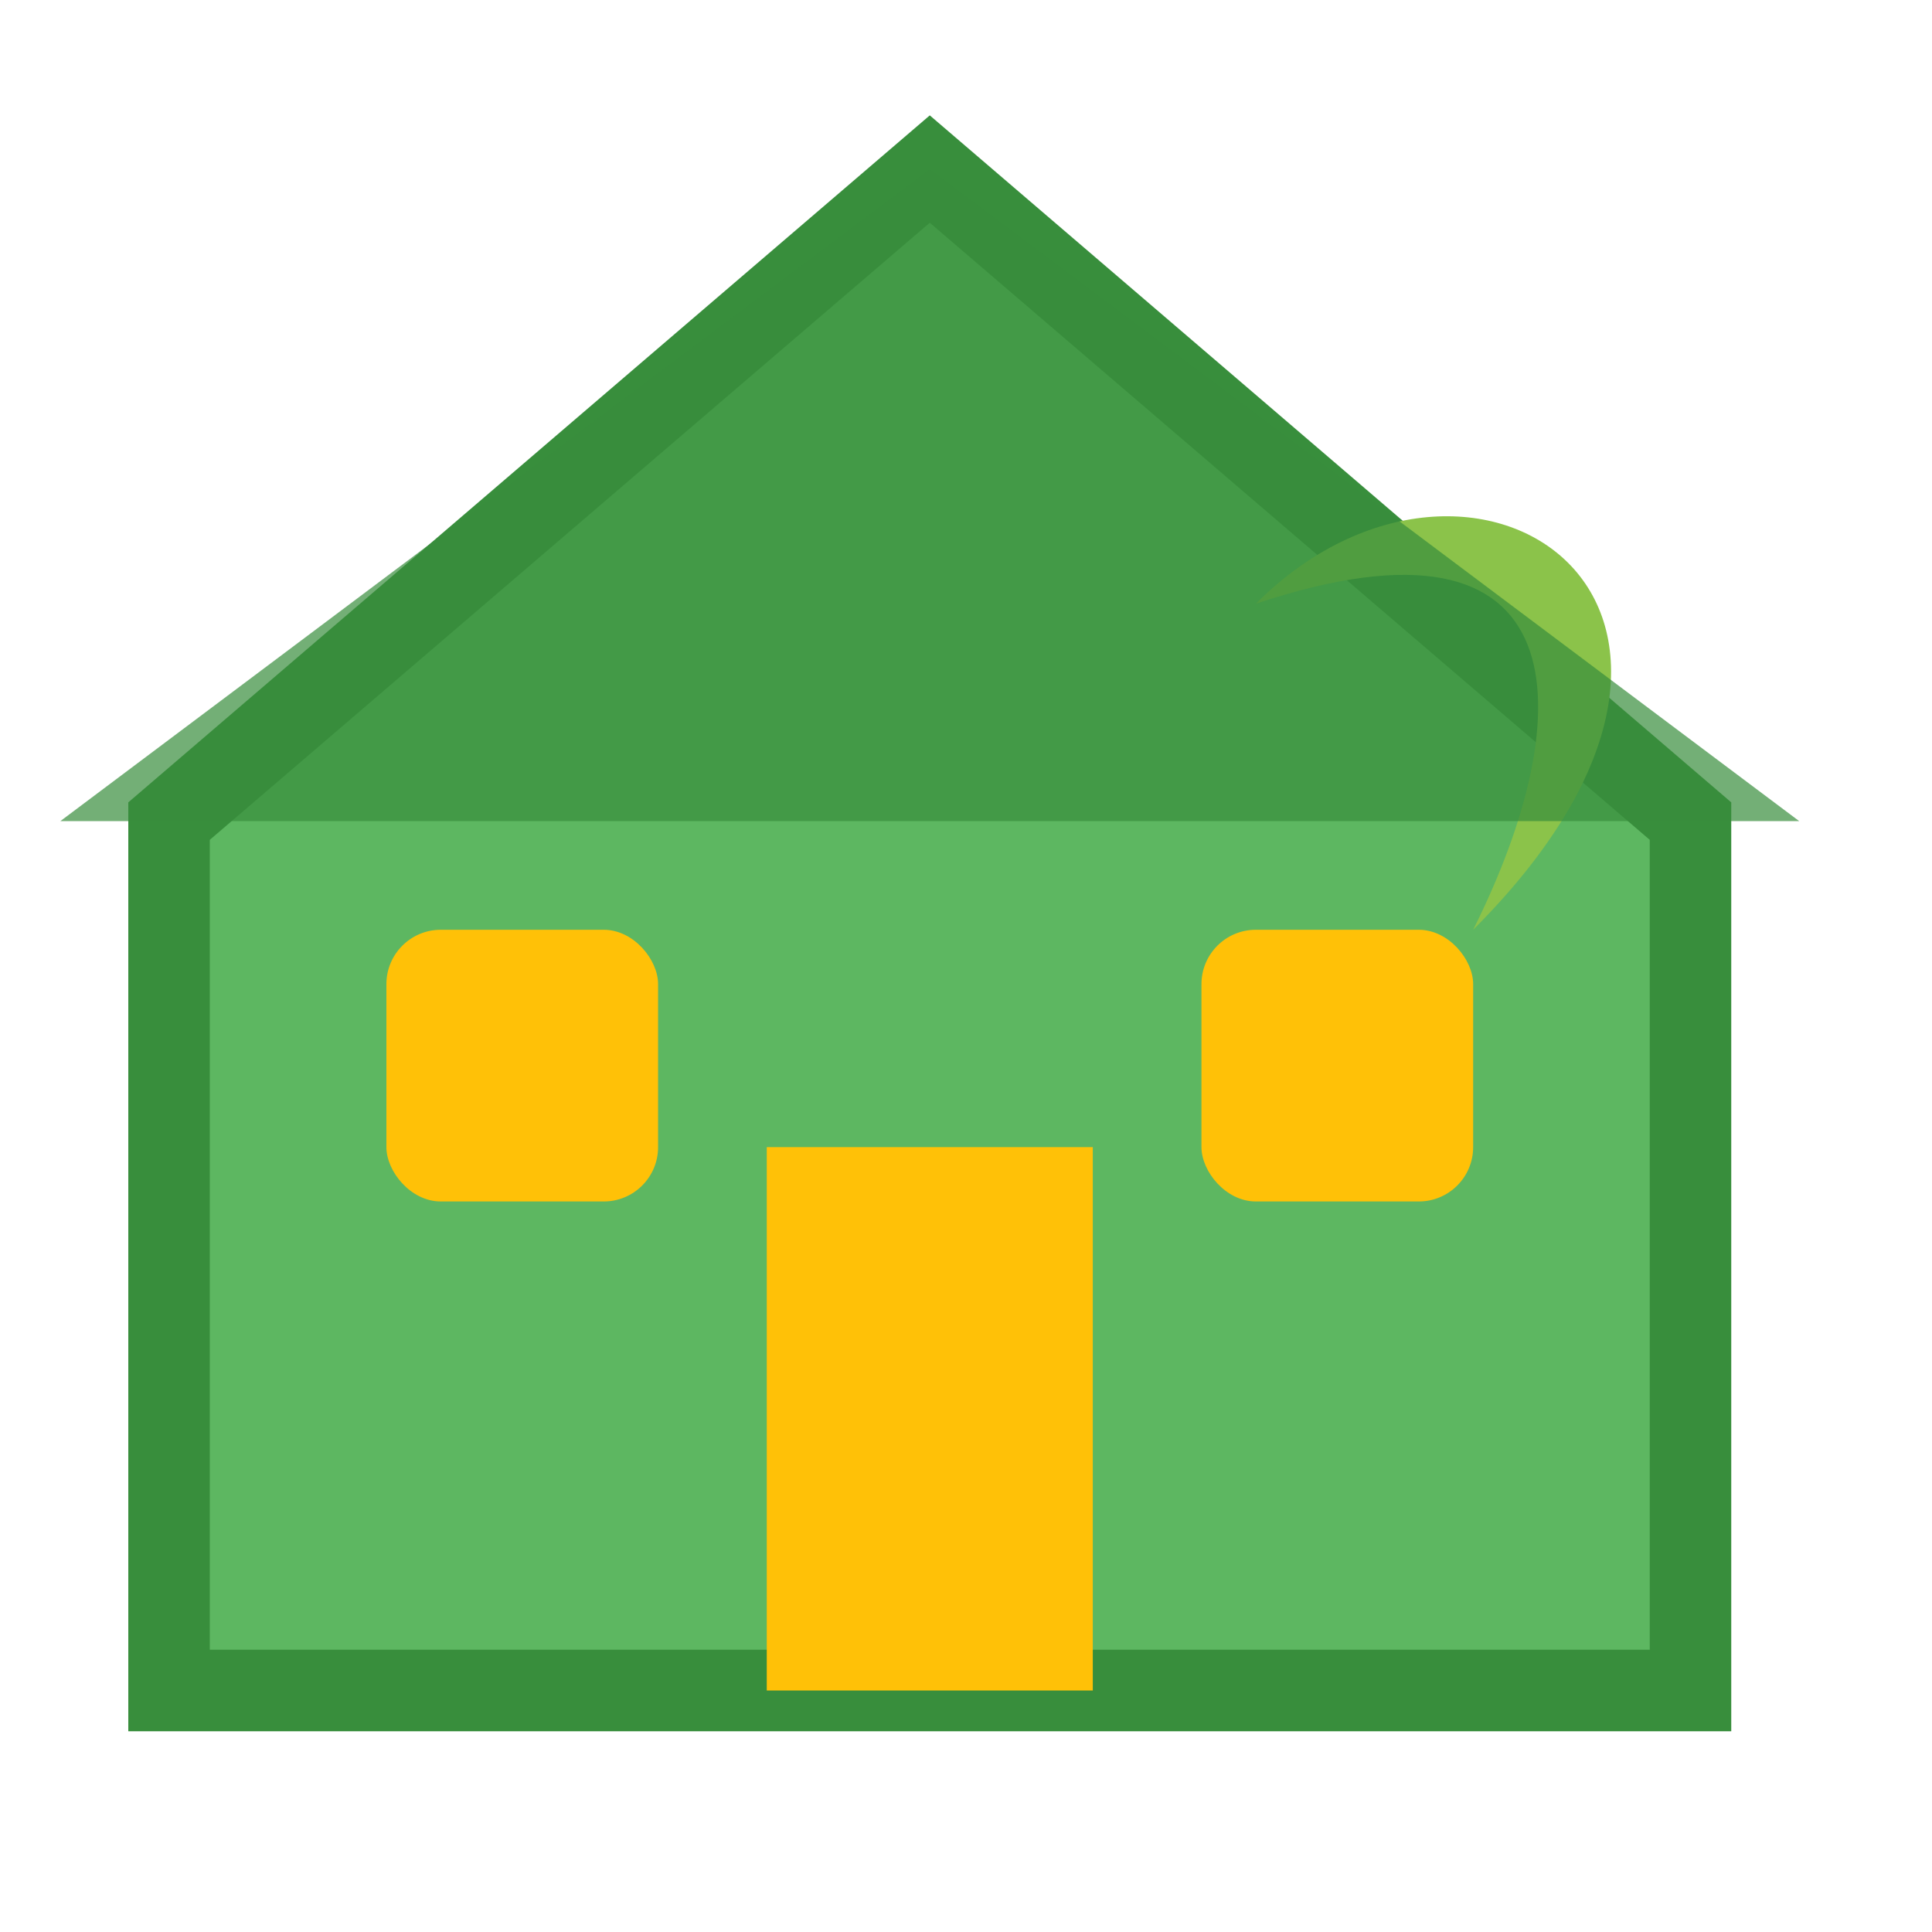 <svg xmlns="http://www.w3.org/2000/svg" width="32" height="32" viewBox="0 0 32 32">
  <!-- House shape with leaf -->
  <g transform="translate(1, 1) scale(0.9)">
    <!-- House -->
    <path d="M16,2 L2,14 L2,30 L30,30 L30,14 Z" fill="#4CAF50" opacity="0.9"/>
    <path d="M16,2 L2,14 L2,30 L30,30 L30,14 Z" fill="none" stroke="#388E3C" stroke-width="1.5"/>
    
    <!-- Door -->
    <rect x="13" y="20" width="6" height="10" fill="#FFC107"/>
    
    <!-- Window -->
    <rect x="6" y="16" width="5" height="5" fill="#FFC107" rx="1"/>
    <rect x="21" y="16" width="5" height="5" fill="#FFC107" rx="1"/>
    
    <!-- Leaf -->
    <path d="M22,10 C26,6 32,10 26,16 C28,12 28,8 22,10 Z" fill="#8BC34A"/>
    
    <!-- Roof top -->
    <path d="M16,2 L0,14 L32,14 Z" fill="#388E3C" opacity="0.7"/>
  </g>
</svg>